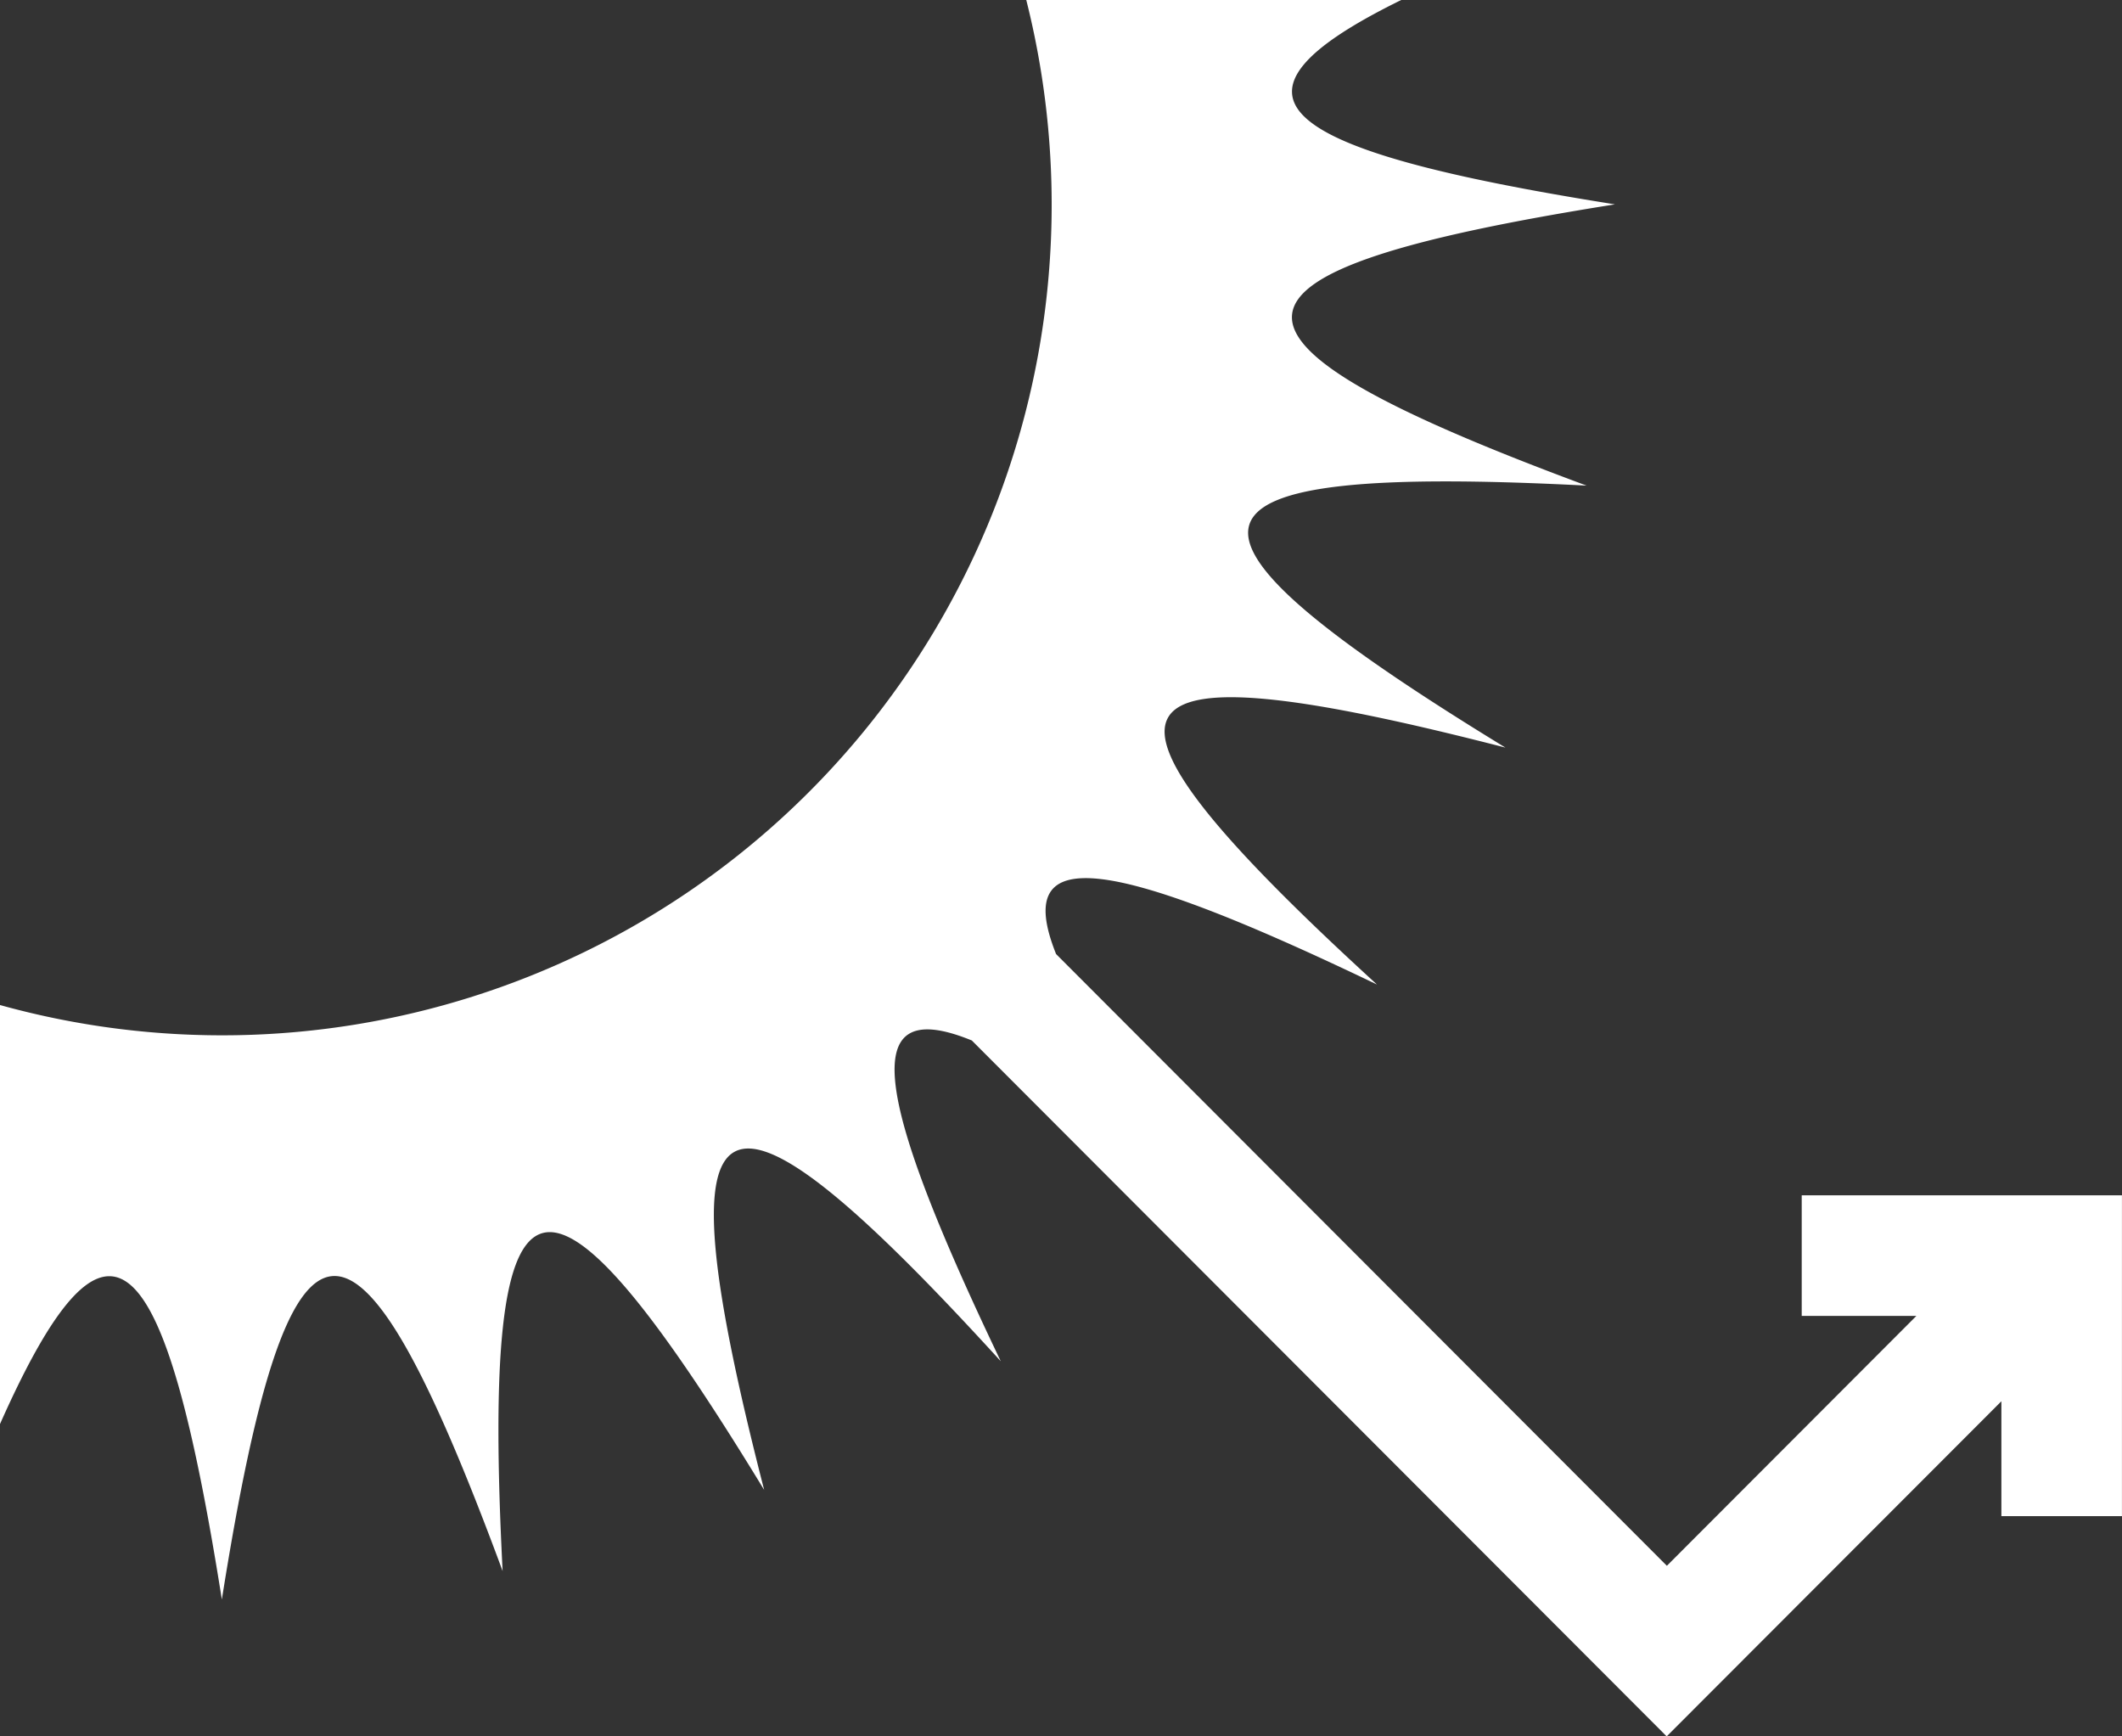 <svg xmlns="http://www.w3.org/2000/svg" width="44" height="36" viewBox="0 0 44 36">
  <rect x="0" y="0" width="44" height="36" fill="#333333" stroke="none"/>
  <path id="point_uv" d="M27.815,321.514A17.2,17.2,0,0,1,6.11,336.231v8.687c2.244-5.049,3.412-3.875,4.6,3.639,1.39-8.771,2.746-8.912,5.822-.59-.455-8.858.809-9.255,5.423-1.683-2.208-8.592-1.063-9.214,4.906-2.668-2.645-5.525-2.983-7.623-.6-6.65l14.408,14.428,6.94-6.948v2.381h2.5v-6.651H43.469v2.5h2.378l-5.174,5.181L28.008,335.174c-.943-2.354,1.16-2.006,6.654.632-6.537-5.978-5.915-7.123,2.664-4.912-7.56-4.622-7.164-5.888,1.682-5.432-8.31-3.08-8.17-4.438.588-5.831-7.08-1.124-8.526-2.227-4.431-4.237H27.39a17.371,17.371,0,0,1,.425,6.12" transform="translate(-6.11 -315.394)" fill="#fff"/>
</svg>
